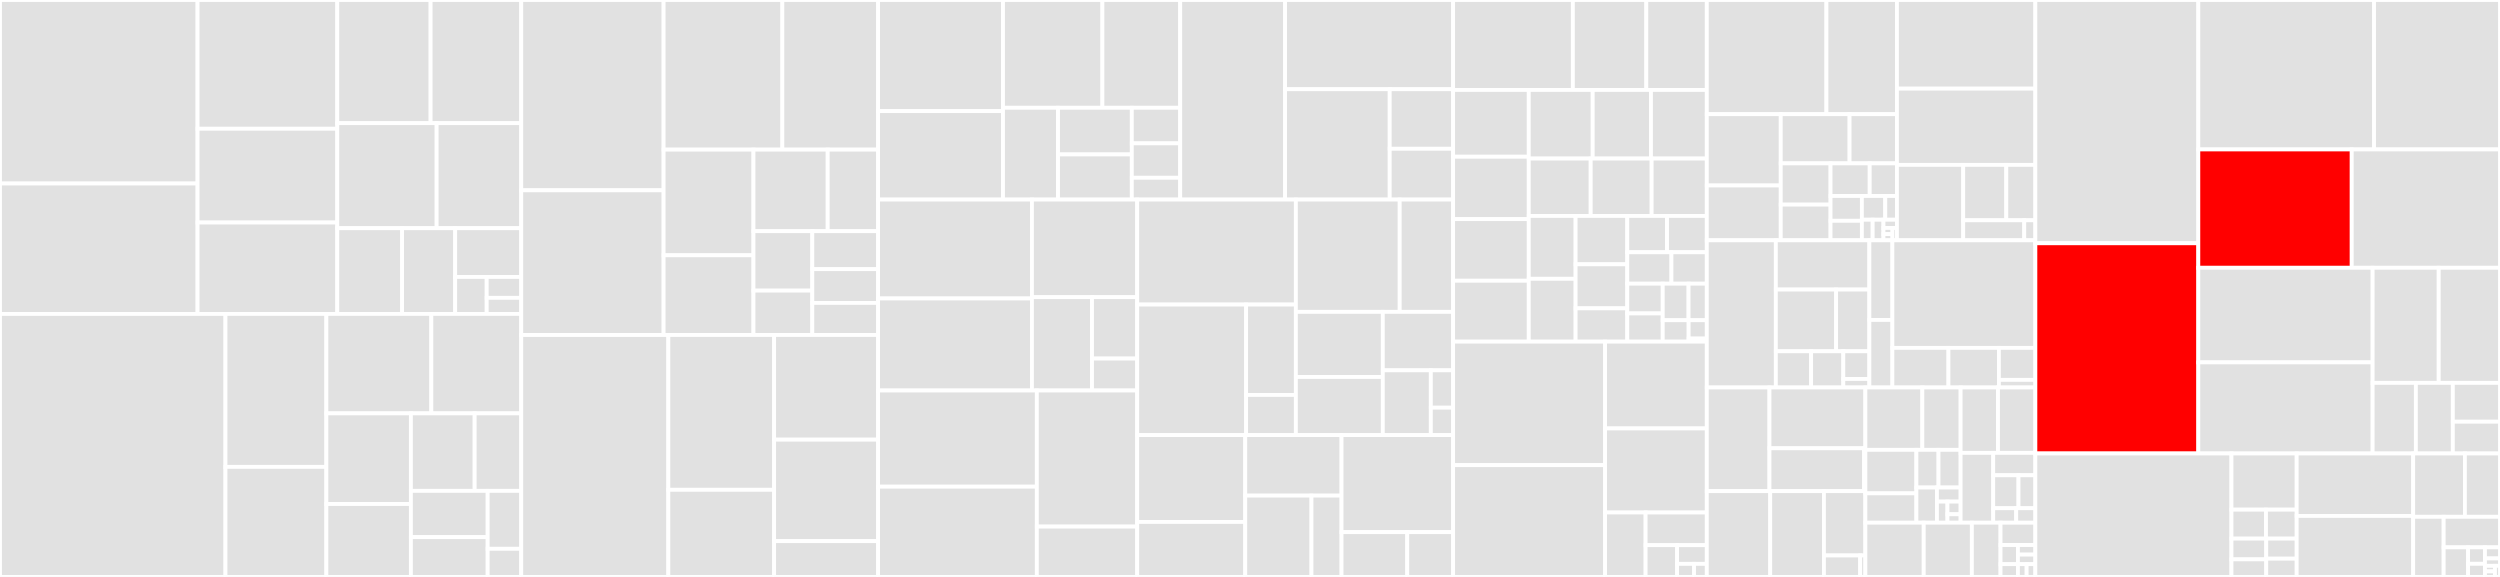 <svg baseProfile="full" width="650" height="150" viewBox="0 0 650 150" version="1.1"
xmlns="http://www.w3.org/2000/svg" xmlns:ev="http://www.w3.org/2001/xml-events"
xmlns:xlink="http://www.w3.org/1999/xlink">

<rect x="0" y="0" width="650" height="150" fill="#333333" stroke="none"/>

<style>rect.s{mask:url(#mask);}</style>
<defs>
  <pattern id="white" width="4" height="4" patternUnits="userSpaceOnUse" patternTransform="rotate(45)">
    <rect width="2" height="2" transform="translate(0,0)" fill="white"></rect>
  </pattern>
  <mask id="mask">
    <rect x="0" y="0" width="100%" height="100%" fill="url(#white)"></rect>
  </mask>
</defs>

<rect x="0" y="0" width="51.366" height="47.715" fill="#e1e1e1" stroke="white" stroke-width="1" class=" tooltipped" data-content="svf/lib/Graphs/VFG.cpp"><title>svf/lib/Graphs/VFG.cpp</title></rect>
<rect x="0" y="47.715" width="51.366" height="33.905" fill="#e1e1e1" stroke="white" stroke-width="1" class=" tooltipped" data-content="svf/lib/Graphs/SVFG.cpp"><title>svf/lib/Graphs/SVFG.cpp</title></rect>
<rect x="51.366" y="0" width="36.329" height="33.474" fill="#e1e1e1" stroke="white" stroke-width="1" class=" tooltipped" data-content="svf/lib/Graphs/ConsG.cpp"><title>svf/lib/Graphs/ConsG.cpp</title></rect>
<rect x="51.366" y="33.474" width="36.329" height="24.382" fill="#e1e1e1" stroke="white" stroke-width="1" class=" tooltipped" data-content="svf/lib/Graphs/ICFG.cpp"><title>svf/lib/Graphs/ICFG.cpp</title></rect>
<rect x="51.366" y="57.857" width="36.329" height="23.763" fill="#e1e1e1" stroke="white" stroke-width="1" class=" tooltipped" data-content="svf/lib/Graphs/SVFGStat.cpp"><title>svf/lib/Graphs/SVFGStat.cpp</title></rect>
<rect x="87.695" y="0" width="24.264" height="32.02" fill="#e1e1e1" stroke="white" stroke-width="1" class=" tooltipped" data-content="svf/lib/Graphs/SVFGReadWrite.cpp"><title>svf/lib/Graphs/SVFGReadWrite.cpp</title></rect>
<rect x="111.959" y="0" width="23.561" height="32.02" fill="#e1e1e1" stroke="white" stroke-width="1" class=" tooltipped" data-content="svf/lib/Graphs/IRGraph.cpp"><title>svf/lib/Graphs/IRGraph.cpp</title></rect>
<rect x="87.695" y="32.02" width="25.837" height="27.311" fill="#e1e1e1" stroke="white" stroke-width="1" class=" tooltipped" data-content="svf/lib/Graphs/SVFGOPT.cpp"><title>svf/lib/Graphs/SVFGOPT.cpp</title></rect>
<rect x="113.531" y="32.02" width="21.989" height="27.311" fill="#e1e1e1" stroke="white" stroke-width="1" class=" tooltipped" data-content="svf/lib/Graphs/CallGraph.cpp"><title>svf/lib/Graphs/CallGraph.cpp</title></rect>
<rect x="87.695" y="59.331" width="16.84" height="22.288" fill="#e1e1e1" stroke="white" stroke-width="1" class=" tooltipped" data-content="svf/lib/Graphs/CHG.cpp"><title>svf/lib/Graphs/CHG.cpp</title></rect>
<rect x="104.535" y="59.331" width="13.809" height="22.288" fill="#e1e1e1" stroke="white" stroke-width="1" class=" tooltipped" data-content="svf/lib/Graphs/ThreadCallGraph.cpp"><title>svf/lib/Graphs/ThreadCallGraph.cpp</title></rect>
<rect x="118.343" y="59.331" width="17.177" height="12.674" fill="#e1e1e1" stroke="white" stroke-width="1" class=" tooltipped" data-content="svf/lib/Graphs/CFLGraph.cpp"><title>svf/lib/Graphs/CFLGraph.cpp</title></rect>
<rect x="118.343" y="72.005" width="8.198" height="9.615" fill="#e1e1e1" stroke="white" stroke-width="1" class=" tooltipped" data-content="svf/lib/Graphs/GraphWriter.cpp"><title>svf/lib/Graphs/GraphWriter.cpp</title></rect>
<rect x="126.541" y="72.005" width="8.979" height="5.434" fill="#e1e1e1" stroke="white" stroke-width="1" class=" tooltipped" data-content="svf/lib/Graphs/BasicBlockG.cpp"><title>svf/lib/Graphs/BasicBlockG.cpp</title></rect>
<rect x="126.541" y="77.439" width="8.979" height="4.18" fill="#e1e1e1" stroke="white" stroke-width="1" class=" tooltipped" data-content="svf/lib/Graphs/CDG.cpp"><title>svf/lib/Graphs/CDG.cpp</title></rect>
<rect x="0" y="81.619" width="58.621" height="68.381" fill="#e1e1e1" stroke="white" stroke-width="1" class=" tooltipped" data-content="svf/lib/Util/cJSON.cpp"><title>svf/lib/Util/cJSON.cpp</title></rect>
<rect x="58.621" y="81.619" width="26.237" height="39.77" fill="#e1e1e1" stroke="white" stroke-width="1" class=" tooltipped" data-content="svf/lib/Util/NodeIDAllocator.cpp"><title>svf/lib/Util/NodeIDAllocator.cpp</title></rect>
<rect x="58.621" y="121.389" width="26.237" height="28.611" fill="#e1e1e1" stroke="white" stroke-width="1" class=" tooltipped" data-content="svf/lib/Util/SVFBugReport.cpp"><title>svf/lib/Util/SVFBugReport.cpp</title></rect>
<rect x="84.858" y="81.619" width="27.291" height="25.856" fill="#e1e1e1" stroke="white" stroke-width="1" class=" tooltipped" data-content="svf/lib/Util/CoreBitVector.cpp"><title>svf/lib/Util/CoreBitVector.cpp</title></rect>
<rect x="112.149" y="81.619" width="23.371" height="25.856" fill="#e1e1e1" stroke="white" stroke-width="1" class=" tooltipped" data-content="svf/lib/Util/SVFUtil.cpp"><title>svf/lib/Util/SVFUtil.cpp</title></rect>
<rect x="84.858" y="107.475" width="21.977" height="23.568" fill="#e1e1e1" stroke="white" stroke-width="1" class=" tooltipped" data-content="svf/lib/Util/ThreadAPI.cpp"><title>svf/lib/Util/ThreadAPI.cpp</title></rect>
<rect x="84.858" y="131.043" width="21.977" height="18.957" fill="#e1e1e1" stroke="white" stroke-width="1" class=" tooltipped" data-content="svf/lib/Util/SVFStat.cpp"><title>svf/lib/Util/SVFStat.cpp</title></rect>
<rect x="106.835" y="107.475" width="16.578" height="20.15" fill="#e1e1e1" stroke="white" stroke-width="1" class=" tooltipped" data-content="svf/lib/Util/ExtAPI.cpp"><title>svf/lib/Util/ExtAPI.cpp</title></rect>
<rect x="123.413" y="107.475" width="12.107" height="20.15" fill="#e1e1e1" stroke="white" stroke-width="1" class=" tooltipped" data-content="svf/lib/Util/CDGBuilder.cpp"><title>svf/lib/Util/CDGBuilder.cpp</title></rect>
<rect x="106.835" y="127.625" width="19.962" height="12.033" fill="#e1e1e1" stroke="white" stroke-width="1" class=" tooltipped" data-content="svf/lib/Util/PTAStat.cpp"><title>svf/lib/Util/PTAStat.cpp</title></rect>
<rect x="106.835" y="139.659" width="19.962" height="10.341" fill="#e1e1e1" stroke="white" stroke-width="1" class=" tooltipped" data-content="svf/lib/Util/Z3Expr.cpp"><title>svf/lib/Util/Z3Expr.cpp</title></rect>
<rect x="126.797" y="127.625" width="8.723" height="15.06" fill="#e1e1e1" stroke="white" stroke-width="1" class=" tooltipped" data-content="svf/lib/Util/CallGraphBuilder.cpp"><title>svf/lib/Util/CallGraphBuilder.cpp</title></rect>
<rect x="126.797" y="142.685" width="8.723" height="7.315" fill="#e1e1e1" stroke="white" stroke-width="1" class=" tooltipped" data-content="svf/lib/Util/BitVector.cpp"><title>svf/lib/Util/BitVector.cpp</title></rect>
<rect x="135.52" y="0" width="37.018" height="49.479" fill="#e1e1e1" stroke="white" stroke-width="1" class=" tooltipped" data-content="svf/lib/WPA/VersionedFlowSensitive.cpp"><title>svf/lib/WPA/VersionedFlowSensitive.cpp</title></rect>
<rect x="135.52" y="49.479" width="37.018" height="37.616" fill="#e1e1e1" stroke="white" stroke-width="1" class=" tooltipped" data-content="svf/lib/WPA/Andersen.cpp"><title>svf/lib/WPA/Andersen.cpp</title></rect>
<rect x="172.538" y="0" width="30.873" height="38.904" fill="#e1e1e1" stroke="white" stroke-width="1" class=" tooltipped" data-content="svf/lib/WPA/FlowSensitive.cpp"><title>svf/lib/WPA/FlowSensitive.cpp</title></rect>
<rect x="203.411" y="0" width="24.891" height="38.904" fill="#e1e1e1" stroke="white" stroke-width="1" class=" tooltipped" data-content="svf/lib/WPA/FlowSensitiveStat.cpp"><title>svf/lib/WPA/FlowSensitiveStat.cpp</title></rect>
<rect x="172.538" y="38.904" width="23.365" height="27.469" fill="#e1e1e1" stroke="white" stroke-width="1" class=" tooltipped" data-content="svf/lib/WPA/AndersenStat.cpp"><title>svf/lib/WPA/AndersenStat.cpp</title></rect>
<rect x="172.538" y="66.373" width="23.365" height="20.723" fill="#e1e1e1" stroke="white" stroke-width="1" class=" tooltipped" data-content="svf/lib/WPA/VersionedFlowSensitiveStat.cpp"><title>svf/lib/WPA/VersionedFlowSensitiveStat.cpp</title></rect>
<rect x="195.903" y="38.904" width="19.298" height="21.2" fill="#e1e1e1" stroke="white" stroke-width="1" class=" tooltipped" data-content="svf/lib/WPA/AndersenSCD.cpp"><title>svf/lib/WPA/AndersenSCD.cpp</title></rect>
<rect x="215.201" y="38.904" width="13.101" height="21.2" fill="#e1e1e1" stroke="white" stroke-width="1" class=" tooltipped" data-content="svf/lib/WPA/WPAPass.cpp"><title>svf/lib/WPA/WPAPass.cpp</title></rect>
<rect x="195.903" y="60.103" width="15.296" height="15.459" fill="#e1e1e1" stroke="white" stroke-width="1" class=" tooltipped" data-content="svf/lib/WPA/TypeAnalysis.cpp"><title>svf/lib/WPA/TypeAnalysis.cpp</title></rect>
<rect x="195.903" y="75.562" width="15.296" height="11.533" fill="#e1e1e1" stroke="white" stroke-width="1" class=" tooltipped" data-content="svf/lib/WPA/AndersenSFR.cpp"><title>svf/lib/WPA/AndersenSFR.cpp</title></rect>
<rect x="211.199" y="60.103" width="17.103" height="9.875" fill="#e1e1e1" stroke="white" stroke-width="1" class=" tooltipped" data-content="svf/lib/WPA/AndersenWaveDiff.cpp"><title>svf/lib/WPA/AndersenWaveDiff.cpp</title></rect>
<rect x="211.199" y="69.979" width="17.103" height="8.778" fill="#e1e1e1" stroke="white" stroke-width="1" class=" tooltipped" data-content="svf/lib/WPA/CSC.cpp"><title>svf/lib/WPA/CSC.cpp</title></rect>
<rect x="211.199" y="78.756" width="17.103" height="8.339" fill="#e1e1e1" stroke="white" stroke-width="1" class=" tooltipped" data-content="svf/lib/WPA/Steensgaard.cpp"><title>svf/lib/WPA/Steensgaard.cpp</title></rect>
<rect x="135.52" y="87.095" width="38.247" height="62.905" fill="#e1e1e1" stroke="white" stroke-width="1" class=" tooltipped" data-content="svf/lib/AE/Svfexe/AbstractInterpretation.cpp"><title>svf/lib/AE/Svfexe/AbstractInterpretation.cpp</title></rect>
<rect x="173.766" y="87.095" width="27.506" height="40.253" fill="#e1e1e1" stroke="white" stroke-width="1" class=" tooltipped" data-content="svf/lib/AE/Svfexe/AbsExtAPI.cpp"><title>svf/lib/AE/Svfexe/AbsExtAPI.cpp</title></rect>
<rect x="173.766" y="127.349" width="27.506" height="22.651" fill="#e1e1e1" stroke="white" stroke-width="1" class=" tooltipped" data-content="svf/lib/AE/Svfexe/AEDetector.cpp"><title>svf/lib/AE/Svfexe/AEDetector.cpp</title></rect>
<rect x="201.273" y="87.095" width="27.029" height="27.217" fill="#e1e1e1" stroke="white" stroke-width="1" class=" tooltipped" data-content="svf/lib/AE/Core/RelationSolver.cpp"><title>svf/lib/AE/Core/RelationSolver.cpp</title></rect>
<rect x="201.273" y="114.312" width="27.029" height="26.384" fill="#e1e1e1" stroke="white" stroke-width="1" class=" tooltipped" data-content="svf/lib/AE/Core/AbstractState.cpp"><title>svf/lib/AE/Core/AbstractState.cpp</title></rect>
<rect x="201.273" y="140.696" width="27.029" height="9.304" fill="#e1e1e1" stroke="white" stroke-width="1" class=" tooltipped" data-content="svf/lib/AE/Core/RelExeState.cpp"><title>svf/lib/AE/Core/RelExeState.cpp</title></rect>
<rect x="228.302" y="0" width="32.476" height="28.893" fill="#e1e1e1" stroke="white" stroke-width="1" class=" tooltipped" data-content="svf/lib/CFL/CFLGraphBuilder.cpp"><title>svf/lib/CFL/CFLGraphBuilder.cpp</title></rect>
<rect x="228.302" y="28.893" width="32.476" height="22.999" fill="#e1e1e1" stroke="white" stroke-width="1" class=" tooltipped" data-content="svf/lib/CFL/CFGNormalizer.cpp"><title>svf/lib/CFL/CFGNormalizer.cpp</title></rect>
<rect x="260.778" y="0" width="25.85" height="28.023" fill="#e1e1e1" stroke="white" stroke-width="1" class=" tooltipped" data-content="svf/lib/CFL/CFGrammar.cpp"><title>svf/lib/CFL/CFGrammar.cpp</title></rect>
<rect x="286.628" y="0" width="20.225" height="28.023" fill="#e1e1e1" stroke="white" stroke-width="1" class=" tooltipped" data-content="svf/lib/CFL/CFLSolver.cpp"><title>svf/lib/CFL/CFLSolver.cpp</title></rect>
<rect x="260.778" y="28.023" width="14.31" height="23.868" fill="#e1e1e1" stroke="white" stroke-width="1" class=" tooltipped" data-content="svf/lib/CFL/CFLAlias.cpp"><title>svf/lib/CFL/CFLAlias.cpp</title></rect>
<rect x="275.088" y="28.023" width="19.185" height="12.13" fill="#e1e1e1" stroke="white" stroke-width="1" class=" tooltipped" data-content="svf/lib/CFL/GrammarBuilder.cpp"><title>svf/lib/CFL/GrammarBuilder.cpp</title></rect>
<rect x="275.088" y="40.153" width="19.185" height="11.739" fill="#e1e1e1" stroke="white" stroke-width="1" class=" tooltipped" data-content="svf/lib/CFL/CFLBase.cpp"><title>svf/lib/CFL/CFLBase.cpp</title></rect>
<rect x="294.273" y="28.023" width="12.58" height="9.249" fill="#e1e1e1" stroke="white" stroke-width="1" class=" tooltipped" data-content="svf/lib/CFL/CFLVF.cpp"><title>svf/lib/CFL/CFLVF.cpp</title></rect>
<rect x="294.273" y="37.272" width="12.58" height="8.951" fill="#e1e1e1" stroke="white" stroke-width="1" class=" tooltipped" data-content="svf/lib/CFL/CFLStat.cpp"><title>svf/lib/CFL/CFLStat.cpp</title></rect>
<rect x="294.273" y="46.222" width="12.58" height="5.669" fill="#e1e1e1" stroke="white" stroke-width="1" class=" tooltipped" data-content="svf/lib/CFL/CFLSVFGBuilder.cpp"><title>svf/lib/CFL/CFLSVFGBuilder.cpp</title></rect>
<rect x="306.853" y="0" width="27.269" height="51.891" fill="#e1e1e1" stroke="white" stroke-width="1" class=" tooltipped" data-content="svf/lib/MTA/MHP.cpp"><title>svf/lib/MTA/MHP.cpp</title></rect>
<rect x="334.122" y="0" width="43.688" height="23.196" fill="#e1e1e1" stroke="white" stroke-width="1" class=" tooltipped" data-content="svf/lib/MTA/LockAnalysis.cpp"><title>svf/lib/MTA/LockAnalysis.cpp</title></rect>
<rect x="334.122" y="23.196" width="27.207" height="28.695" fill="#e1e1e1" stroke="white" stroke-width="1" class=" tooltipped" data-content="svf/lib/MTA/TCT.cpp"><title>svf/lib/MTA/TCT.cpp</title></rect>
<rect x="361.328" y="23.196" width="16.481" height="15.486" fill="#e1e1e1" stroke="white" stroke-width="1" class=" tooltipped" data-content="svf/lib/MTA/MTAStat.cpp"><title>svf/lib/MTA/MTAStat.cpp</title></rect>
<rect x="361.328" y="38.682" width="16.481" height="13.209" fill="#e1e1e1" stroke="white" stroke-width="1" class=" tooltipped" data-content="svf/lib/MTA/MTA.cpp"><title>svf/lib/MTA/MTA.cpp</title></rect>
<rect x="228.302" y="51.891" width="39.999" height="25.711" fill="#e1e1e1" stroke="white" stroke-width="1" class=" tooltipped" data-content="svf/lib/SVFIR/SVFIR.cpp"><title>svf/lib/SVFIR/SVFIR.cpp</title></rect>
<rect x="228.302" y="77.602" width="39.999" height="23.928" fill="#e1e1e1" stroke="white" stroke-width="1" class=" tooltipped" data-content="svf/lib/SVFIR/SVFVariables.cpp"><title>svf/lib/SVFIR/SVFVariables.cpp</title></rect>
<rect x="268.301" y="51.891" width="27.371" height="25.368" fill="#e1e1e1" stroke="white" stroke-width="1" class=" tooltipped" data-content="svf/lib/SVFIR/SVFStatements.cpp"><title>svf/lib/SVFIR/SVFStatements.cpp</title></rect>
<rect x="268.301" y="77.259" width="15.619" height="24.271" fill="#e1e1e1" stroke="white" stroke-width="1" class=" tooltipped" data-content="svf/lib/SVFIR/PAGBuilderFromFile.cpp"><title>svf/lib/SVFIR/PAGBuilderFromFile.cpp</title></rect>
<rect x="283.919" y="77.259" width="11.753" height="15.968" fill="#e1e1e1" stroke="white" stroke-width="1" class=" tooltipped" data-content="svf/lib/SVFIR/SVFValue.cpp"><title>svf/lib/SVFIR/SVFValue.cpp</title></rect>
<rect x="283.919" y="93.227" width="11.753" height="8.303" fill="#e1e1e1" stroke="white" stroke-width="1" class=" tooltipped" data-content="svf/lib/SVFIR/SVFType.cpp"><title>svf/lib/SVFIR/SVFType.cpp</title></rect>
<rect x="228.302" y="101.531" width="41.274" height="25.008" fill="#e1e1e1" stroke="white" stroke-width="1" class=" tooltipped" data-content="svf/lib/MemoryModel/PointsTo.cpp"><title>svf/lib/MemoryModel/PointsTo.cpp</title></rect>
<rect x="228.302" y="126.538" width="41.274" height="23.462" fill="#e1e1e1" stroke="white" stroke-width="1" class=" tooltipped" data-content="svf/lib/MemoryModel/PointerAnalysisImpl.cpp"><title>svf/lib/MemoryModel/PointerAnalysisImpl.cpp</title></rect>
<rect x="269.576" y="101.531" width="26.096" height="35.381" fill="#e1e1e1" stroke="white" stroke-width="1" class=" tooltipped" data-content="svf/lib/MemoryModel/PointerAnalysis.cpp"><title>svf/lib/MemoryModel/PointerAnalysis.cpp</title></rect>
<rect x="269.576" y="136.912" width="26.096" height="13.088" fill="#e1e1e1" stroke="white" stroke-width="1" class=" tooltipped" data-content="svf/lib/MemoryModel/AccessPath.cpp"><title>svf/lib/MemoryModel/AccessPath.cpp</title></rect>
<rect x="295.672" y="51.891" width="41.252" height="27.295" fill="#e1e1e1" stroke="white" stroke-width="1" class=" tooltipped" data-content="svf/lib/MSSA/MemRegion.cpp"><title>svf/lib/MSSA/MemRegion.cpp</title></rect>
<rect x="295.672" y="79.186" width="28.313" height="33.937" fill="#e1e1e1" stroke="white" stroke-width="1" class=" tooltipped" data-content="svf/lib/MSSA/MemSSA.cpp"><title>svf/lib/MSSA/MemSSA.cpp</title></rect>
<rect x="323.985" y="79.186" width="12.94" height="23.495" fill="#e1e1e1" stroke="white" stroke-width="1" class=" tooltipped" data-content="svf/lib/MSSA/MemPartition.cpp"><title>svf/lib/MSSA/MemPartition.cpp</title></rect>
<rect x="323.985" y="102.681" width="12.94" height="10.442" fill="#e1e1e1" stroke="white" stroke-width="1" class=" tooltipped" data-content="svf/lib/MSSA/SVFGBuilder.cpp"><title>svf/lib/MSSA/SVFGBuilder.cpp</title></rect>
<rect x="336.925" y="51.891" width="26.999" height="29.193" fill="#e1e1e1" stroke="white" stroke-width="1" class=" tooltipped" data-content="svf/lib/SABER/SaberCondAllocator.cpp"><title>svf/lib/SABER/SaberCondAllocator.cpp</title></rect>
<rect x="363.924" y="51.891" width="13.885" height="29.193" fill="#e1e1e1" stroke="white" stroke-width="1" class=" tooltipped" data-content="svf/lib/SABER/LeakChecker.cpp"><title>svf/lib/SABER/LeakChecker.cpp</title></rect>
<rect x="336.925" y="81.084" width="22.61" height="16.933" fill="#e1e1e1" stroke="white" stroke-width="1" class=" tooltipped" data-content="svf/lib/SABER/SaberSVFGBuilder.cpp"><title>svf/lib/SABER/SaberSVFGBuilder.cpp</title></rect>
<rect x="336.925" y="98.017" width="22.61" height="15.107" fill="#e1e1e1" stroke="white" stroke-width="1" class=" tooltipped" data-content="svf/lib/SABER/SrcSnkDDA.cpp"><title>svf/lib/SABER/SrcSnkDDA.cpp</title></rect>
<rect x="359.534" y="81.084" width="18.275" height="15.198" fill="#e1e1e1" stroke="white" stroke-width="1" class=" tooltipped" data-content="svf/lib/SABER/ProgSlice.cpp"><title>svf/lib/SABER/ProgSlice.cpp</title></rect>
<rect x="359.534" y="96.282" width="12.481" height="16.841" fill="#e1e1e1" stroke="white" stroke-width="1" class=" tooltipped" data-content="svf/lib/SABER/DoubleFreeChecker.cpp"><title>svf/lib/SABER/DoubleFreeChecker.cpp</title></rect>
<rect x="372.015" y="96.282" width="5.795" height="9.716" fill="#e1e1e1" stroke="white" stroke-width="1" class=" tooltipped" data-content="svf/lib/SABER/SaberCheckerAPI.cpp"><title>svf/lib/SABER/SaberCheckerAPI.cpp</title></rect>
<rect x="372.015" y="105.998" width="5.795" height="7.125" fill="#e1e1e1" stroke="white" stroke-width="1" class=" tooltipped" data-content="svf/lib/SABER/FileChecker.cpp"><title>svf/lib/SABER/FileChecker.cpp</title></rect>
<rect x="295.672" y="113.124" width="28.092" height="22.58" fill="#e1e1e1" stroke="white" stroke-width="1" class=" tooltipped" data-content="svf/lib/DDA/DDAStat.cpp"><title>svf/lib/DDA/DDAStat.cpp</title></rect>
<rect x="295.672" y="135.704" width="28.092" height="14.296" fill="#e1e1e1" stroke="white" stroke-width="1" class=" tooltipped" data-content="svf/lib/DDA/DDAPass.cpp"><title>svf/lib/DDA/DDAPass.cpp</title></rect>
<rect x="323.764" y="113.124" width="25.038" height="15.74" fill="#e1e1e1" stroke="white" stroke-width="1" class=" tooltipped" data-content="svf/lib/DDA/ContextDDA.cpp"><title>svf/lib/DDA/ContextDDA.cpp</title></rect>
<rect x="323.764" y="128.863" width="17.225" height="21.137" fill="#e1e1e1" stroke="white" stroke-width="1" class=" tooltipped" data-content="svf/lib/DDA/DDAClient.cpp"><title>svf/lib/DDA/DDAClient.cpp</title></rect>
<rect x="340.988" y="128.863" width="7.813" height="21.137" fill="#e1e1e1" stroke="white" stroke-width="1" class=" tooltipped" data-content="svf/lib/DDA/FlowDDA.cpp"><title>svf/lib/DDA/FlowDDA.cpp</title></rect>
<rect x="348.802" y="113.124" width="29.008" height="25.231" fill="#e1e1e1" stroke="white" stroke-width="1" class=" tooltipped" data-content="svf/lib/FastCluster/fastcluster_dm.cpp.inc"><title>svf/lib/FastCluster/fastcluster_dm.cpp.inc</title></rect>
<rect x="348.802" y="138.355" width="17.082" height="11.645" fill="#e1e1e1" stroke="white" stroke-width="1" class=" tooltipped" data-content="svf/lib/FastCluster/fastcluster.cpp"><title>svf/lib/FastCluster/fastcluster.cpp</title></rect>
<rect x="365.884" y="138.355" width="11.925" height="11.645" fill="#e1e1e1" stroke="white" stroke-width="1" class=" tooltipped" data-content="svf/lib/FastCluster/fastcluster_R_dm.cpp.inc"><title>svf/lib/FastCluster/fastcluster_R_dm.cpp.inc</title></rect>
<rect x="377.809" y="0" width="31.134" height="23.388" fill="#e1e1e1" stroke="white" stroke-width="1" class=" tooltipped" data-content="svf/include/Graphs/VFG.h"><title>svf/include/Graphs/VFG.h</title></rect>
<rect x="408.943" y="0" width="19.097" height="23.388" fill="#e1e1e1" stroke="white" stroke-width="1" class=" tooltipped" data-content="svf/include/Graphs/WTO.h"><title>svf/include/Graphs/WTO.h</title></rect>
<rect x="428.04" y="0" width="15.727" height="23.388" fill="#e1e1e1" stroke="white" stroke-width="1" class=" tooltipped" data-content="svf/include/Graphs/ConsGNode.h"><title>svf/include/Graphs/ConsGNode.h</title></rect>
<rect x="377.809" y="23.388" width="19.673" height="17.362" fill="#e1e1e1" stroke="white" stroke-width="1" class=" tooltipped" data-content="svf/include/Graphs/GraphWriter.h"><title>svf/include/Graphs/GraphWriter.h</title></rect>
<rect x="377.809" y="40.749" width="19.673" height="16.217" fill="#e1e1e1" stroke="white" stroke-width="1" class=" tooltipped" data-content="svf/include/Graphs/SVFGOPT.h"><title>svf/include/Graphs/SVFGOPT.h</title></rect>
<rect x="377.809" y="56.966" width="19.673" height="16.026" fill="#e1e1e1" stroke="white" stroke-width="1" class=" tooltipped" data-content="svf/include/Graphs/SVFG.h"><title>svf/include/Graphs/SVFG.h</title></rect>
<rect x="377.809" y="72.992" width="19.673" height="15.835" fill="#e1e1e1" stroke="white" stroke-width="1" class=" tooltipped" data-content="svf/include/Graphs/SCC.h"><title>svf/include/Graphs/SCC.h</title></rect>
<rect x="397.482" y="23.388" width="16.621" height="17.84" fill="#e1e1e1" stroke="white" stroke-width="1" class=" tooltipped" data-content="svf/include/Graphs/GenericGraph.h"><title>svf/include/Graphs/GenericGraph.h</title></rect>
<rect x="414.103" y="23.388" width="15.148" height="17.84" fill="#e1e1e1" stroke="white" stroke-width="1" class=" tooltipped" data-content="svf/include/Graphs/ConsG.h"><title>svf/include/Graphs/ConsG.h</title></rect>
<rect x="429.251" y="23.388" width="14.517" height="17.84" fill="#e1e1e1" stroke="white" stroke-width="1" class=" tooltipped" data-content="svf/include/Graphs/VFGNode.h"><title>svf/include/Graphs/VFGNode.h</title></rect>
<rect x="397.482" y="41.228" width="16.099" height="14.921" fill="#e1e1e1" stroke="white" stroke-width="1" class=" tooltipped" data-content="svf/include/Graphs/BasicBlockG.h"><title>svf/include/Graphs/BasicBlockG.h</title></rect>
<rect x="413.581" y="41.228" width="15.848" height="14.921" fill="#e1e1e1" stroke="white" stroke-width="1" class=" tooltipped" data-content="svf/include/Graphs/ICFGNode.h"><title>svf/include/Graphs/ICFGNode.h</title></rect>
<rect x="429.429" y="41.228" width="14.338" height="14.921" fill="#e1e1e1" stroke="white" stroke-width="1" class=" tooltipped" data-content="svf/include/Graphs/CallGraph.h"><title>svf/include/Graphs/CallGraph.h</title></rect>
<rect x="397.482" y="56.148" width="12.174" height="16.34" fill="#e1e1e1" stroke="white" stroke-width="1" class=" tooltipped" data-content="svf/include/Graphs/ICFG.h"><title>svf/include/Graphs/ICFG.h</title></rect>
<rect x="397.482" y="72.488" width="12.174" height="16.34" fill="#e1e1e1" stroke="white" stroke-width="1" class=" tooltipped" data-content="svf/include/Graphs/ICFGStat.h"><title>svf/include/Graphs/ICFGStat.h</title></rect>
<rect x="409.656" y="56.148" width="13.438" height="12.569" fill="#e1e1e1" stroke="white" stroke-width="1" class=" tooltipped" data-content="svf/include/Graphs/ThreadCallGraph.h"><title>svf/include/Graphs/ThreadCallGraph.h</title></rect>
<rect x="409.656" y="68.717" width="13.438" height="11.452" fill="#e1e1e1" stroke="white" stroke-width="1" class=" tooltipped" data-content="svf/include/Graphs/SVFGNode.h"><title>svf/include/Graphs/SVFGNode.h</title></rect>
<rect x="409.656" y="80.169" width="13.438" height="8.659" fill="#e1e1e1" stroke="white" stroke-width="1" class=" tooltipped" data-content="svf/include/Graphs/CDG.h"><title>svf/include/Graphs/CDG.h</title></rect>
<rect x="423.094" y="56.148" width="10.337" height="9.441" fill="#e1e1e1" stroke="white" stroke-width="1" class=" tooltipped" data-content="svf/include/Graphs/CHG.h"><title>svf/include/Graphs/CHG.h</title></rect>
<rect x="433.431" y="56.148" width="10.337" height="9.441" fill="#e1e1e1" stroke="white" stroke-width="1" class=" tooltipped" data-content="svf/include/Graphs/IRGraph.h"><title>svf/include/Graphs/IRGraph.h</title></rect>
<rect x="423.094" y="65.589" width="11.485" height="8.17" fill="#e1e1e1" stroke="white" stroke-width="1" class=" tooltipped" data-content="svf/include/Graphs/CFLGraph.h"><title>svf/include/Graphs/CFLGraph.h</title></rect>
<rect x="434.579" y="65.589" width="9.188" height="8.17" fill="#e1e1e1" stroke="white" stroke-width="1" class=" tooltipped" data-content="svf/include/Graphs/VFGEdge.h"><title>svf/include/Graphs/VFGEdge.h</title></rect>
<rect x="423.094" y="73.759" width="9.216" height="7.738" fill="#e1e1e1" stroke="white" stroke-width="1" class=" tooltipped" data-content="svf/include/Graphs/SVFGEdge.h"><title>svf/include/Graphs/SVFGEdge.h</title></rect>
<rect x="423.094" y="81.497" width="9.216" height="7.331" fill="#e1e1e1" stroke="white" stroke-width="1" class=" tooltipped" data-content="svf/include/Graphs/ICFGEdge.h"><title>svf/include/Graphs/ICFGEdge.h</title></rect>
<rect x="432.31" y="73.759" width="6.717" height="9.5" fill="#e1e1e1" stroke="white" stroke-width="1" class=" tooltipped" data-content="svf/include/Graphs/ConsGEdge.h"><title>svf/include/Graphs/ConsGEdge.h</title></rect>
<rect x="439.026" y="73.759" width="4.741" height="9.5" fill="#e1e1e1" stroke="white" stroke-width="1" class=" tooltipped" data-content="svf/include/Graphs/SVFGStat.h"><title>svf/include/Graphs/SVFGStat.h</title></rect>
<rect x="432.31" y="83.259" width="6.74" height="5.569" fill="#e1e1e1" stroke="white" stroke-width="1" class=" tooltipped" data-content="svf/include/Graphs/GraphPrinter.h"><title>svf/include/Graphs/GraphPrinter.h</title></rect>
<rect x="439.05" y="83.259" width="4.718" height="4.773" fill="#e1e1e1" stroke="white" stroke-width="1" class=" tooltipped" data-content="svf/include/Graphs/DOTGraphTraits.h"><title>svf/include/Graphs/DOTGraphTraits.h</title></rect>
<rect x="439.05" y="88.032" width="4.718" height="0.796" fill="#e1e1e1" stroke="white" stroke-width="1" class=" tooltipped" data-content="svf/include/Graphs/GraphTraits.h"><title>svf/include/Graphs/GraphTraits.h</title></rect>
<rect x="377.809" y="88.828" width="39.514" height="32.106" fill="#e1e1e1" stroke="white" stroke-width="1" class=" tooltipped" data-content="svf/include/MemoryModel/MutablePointsToDS.h"><title>svf/include/MemoryModel/MutablePointsToDS.h</title></rect>
<rect x="377.809" y="120.934" width="39.514" height="29.066" fill="#e1e1e1" stroke="white" stroke-width="1" class=" tooltipped" data-content="svf/include/MemoryModel/PersistentPointsToDS.h"><title>svf/include/MemoryModel/PersistentPointsToDS.h</title></rect>
<rect x="417.323" y="88.828" width="26.445" height="22.567" fill="#e1e1e1" stroke="white" stroke-width="1" class=" tooltipped" data-content="svf/include/MemoryModel/PersistentPointsToCache.h"><title>svf/include/MemoryModel/PersistentPointsToCache.h</title></rect>
<rect x="417.323" y="111.395" width="26.445" height="21.857" fill="#e1e1e1" stroke="white" stroke-width="1" class=" tooltipped" data-content="svf/include/MemoryModel/PointerAnalysisImpl.h"><title>svf/include/MemoryModel/PointerAnalysisImpl.h</title></rect>
<rect x="417.323" y="133.252" width="10.533" height="16.748" fill="#e1e1e1" stroke="white" stroke-width="1" class=" tooltipped" data-content="svf/include/MemoryModel/PointerAnalysis.h"><title>svf/include/MemoryModel/PointerAnalysis.h</title></rect>
<rect x="427.856" y="133.252" width="15.912" height="8.492" fill="#e1e1e1" stroke="white" stroke-width="1" class=" tooltipped" data-content="svf/include/MemoryModel/ConditionalPT.h"><title>svf/include/MemoryModel/ConditionalPT.h</title></rect>
<rect x="427.856" y="141.744" width="8.183" height="8.256" fill="#e1e1e1" stroke="white" stroke-width="1" class=" tooltipped" data-content="svf/include/MemoryModel/AccessPath.h"><title>svf/include/MemoryModel/AccessPath.h</title></rect>
<rect x="436.039" y="141.744" width="7.729" height="4.856" fill="#e1e1e1" stroke="white" stroke-width="1" class=" tooltipped" data-content="svf/include/MemoryModel/AbstractPointsToDS.h"><title>svf/include/MemoryModel/AbstractPointsToDS.h</title></rect>
<rect x="436.039" y="146.6" width="4.416" height="3.4" fill="#e1e1e1" stroke="white" stroke-width="1" class=" tooltipped" data-content="svf/include/MemoryModel/SVFLoop.h"><title>svf/include/MemoryModel/SVFLoop.h</title></rect>
<rect x="440.455" y="146.6" width="3.312" height="3.4" fill="#e1e1e1" stroke="white" stroke-width="1" class=" tooltipped" data-content="svf/include/MemoryModel/PointsTo.h"><title>svf/include/MemoryModel/PointsTo.h</title></rect>
<rect x="443.768" y="0" width="31.106" height="29.683" fill="#e1e1e1" stroke="white" stroke-width="1" class=" tooltipped" data-content="svf/include/Util/SparseBitVector.h"><title>svf/include/Util/SparseBitVector.h</title></rect>
<rect x="474.874" y="0" width="18.335" height="29.683" fill="#e1e1e1" stroke="white" stroke-width="1" class=" tooltipped" data-content="svf/include/Util/CommandLine.h"><title>svf/include/Util/CommandLine.h</title></rect>
<rect x="443.768" y="29.683" width="19.227" height="18.545" fill="#e1e1e1" stroke="white" stroke-width="1" class=" tooltipped" data-content="svf/include/Util/DPItem.h"><title>svf/include/Util/DPItem.h</title></rect>
<rect x="443.768" y="48.228" width="19.227" height="14.25" fill="#e1e1e1" stroke="white" stroke-width="1" class=" tooltipped" data-content="svf/include/Util/CxtStmt.h"><title>svf/include/Util/CxtStmt.h</title></rect>
<rect x="462.995" y="29.683" width="17.894" height="12.795" fill="#e1e1e1" stroke="white" stroke-width="1" class=" tooltipped" data-content="svf/include/Util/SVFBugReport.h"><title>svf/include/Util/SVFBugReport.h</title></rect>
<rect x="480.888" y="29.683" width="12.32" height="12.795" fill="#e1e1e1" stroke="white" stroke-width="1" class=" tooltipped" data-content="svf/include/Util/Z3Expr.h"><title>svf/include/Util/Z3Expr.h</title></rect>
<rect x="462.995" y="42.478" width="12.949" height="10.725" fill="#e1e1e1" stroke="white" stroke-width="1" class=" tooltipped" data-content="svf/include/Util/SVFUtil.h"><title>svf/include/Util/SVFUtil.h</title></rect>
<rect x="462.995" y="53.203" width="12.949" height="9.275" fill="#e1e1e1" stroke="white" stroke-width="1" class=" tooltipped" data-content="svf/include/Util/GraphReachSolver.h"><title>svf/include/Util/GraphReachSolver.h</title></rect>
<rect x="475.944" y="42.478" width="10.182" height="8.478" fill="#e1e1e1" stroke="white" stroke-width="1" class=" tooltipped" data-content="svf/include/Util/WorkList.h"><title>svf/include/Util/WorkList.h</title></rect>
<rect x="486.126" y="42.478" width="7.083" height="8.478" fill="#e1e1e1" stroke="white" stroke-width="1" class=" tooltipped" data-content="svf/include/Util/Casting.h"><title>svf/include/Util/Casting.h</title></rect>
<rect x="475.944" y="50.956" width="8.144" height="6.452" fill="#e1e1e1" stroke="white" stroke-width="1" class=" tooltipped" data-content="svf/include/Util/ThreadAPI.h"><title>svf/include/Util/ThreadAPI.h</title></rect>
<rect x="475.944" y="57.408" width="8.144" height="5.07" fill="#e1e1e1" stroke="white" stroke-width="1" class=" tooltipped" data-content="svf/include/Util/SVFLoopAndDomInfo.h"><title>svf/include/Util/SVFLoopAndDomInfo.h</title></rect>
<rect x="484.087" y="50.956" width="6.081" height="6.172" fill="#e1e1e1" stroke="white" stroke-width="1" class=" tooltipped" data-content="svf/include/Util/SVFStat.h"><title>svf/include/Util/SVFStat.h</title></rect>
<rect x="490.168" y="50.956" width="3.04" height="6.172" fill="#e1e1e1" stroke="white" stroke-width="1" class=" tooltipped" data-content="svf/include/Util/PTAStat.h"><title>svf/include/Util/PTAStat.h</title></rect>
<rect x="484.087" y="57.129" width="2.807" height="5.349" fill="#e1e1e1" stroke="white" stroke-width="1" class=" tooltipped" data-content="svf/include/Util/GeneralType.h"><title>svf/include/Util/GeneralType.h</title></rect>
<rect x="486.894" y="57.129" width="2.807" height="5.349" fill="#e1e1e1" stroke="white" stroke-width="1" class=" tooltipped" data-content="svf/include/Util/NodeIDAllocator.h"><title>svf/include/Util/NodeIDAllocator.h</title></rect>
<rect x="489.701" y="57.129" width="3.508" height="2.14" fill="#e1e1e1" stroke="white" stroke-width="1" class=" tooltipped" data-content="svf/include/Util/CoreBitVector.h"><title>svf/include/Util/CoreBitVector.h</title></rect>
<rect x="489.701" y="59.268" width="2.339" height="1.605" fill="#e1e1e1" stroke="white" stroke-width="1" class=" tooltipped" data-content="svf/include/Util/BitVector.h"><title>svf/include/Util/BitVector.h</title></rect>
<rect x="489.701" y="60.873" width="2.339" height="1.605" fill="#e1e1e1" stroke="white" stroke-width="1" class=" tooltipped" data-content="svf/include/Util/ExtAPI.h"><title>svf/include/Util/ExtAPI.h</title></rect>
<rect x="492.039" y="59.268" width="1.169" height="3.21" fill="#e1e1e1" stroke="white" stroke-width="1" class=" tooltipped" data-content="svf/include/Util/iterator.h"><title>svf/include/Util/iterator.h</title></rect>
<rect x="493.209" y="0" width="35.984" height="23.051" fill="#e1e1e1" stroke="white" stroke-width="1" class=" tooltipped" data-content="svf/include/SVFIR/SVFVariables.h"><title>svf/include/SVFIR/SVFVariables.h</title></rect>
<rect x="493.209" y="23.051" width="35.984" height="19.818" fill="#e1e1e1" stroke="white" stroke-width="1" class=" tooltipped" data-content="svf/include/SVFIR/SVFIR.h"><title>svf/include/SVFIR/SVFIR.h</title></rect>
<rect x="493.209" y="42.869" width="17.227" height="19.609" fill="#e1e1e1" stroke="white" stroke-width="1" class=" tooltipped" data-content="svf/include/SVFIR/SVFStatements.h"><title>svf/include/SVFIR/SVFStatements.h</title></rect>
<rect x="510.435" y="42.869" width="11.203" height="14.407" fill="#e1e1e1" stroke="white" stroke-width="1" class=" tooltipped" data-content="svf/include/SVFIR/SVFType.h"><title>svf/include/SVFIR/SVFType.h</title></rect>
<rect x="521.638" y="42.869" width="7.555" height="14.407" fill="#e1e1e1" stroke="white" stroke-width="1" class=" tooltipped" data-content="svf/include/SVFIR/SVFValue.h"><title>svf/include/SVFIR/SVFValue.h</title></rect>
<rect x="510.435" y="57.276" width="15.872" height="5.202" fill="#e1e1e1" stroke="white" stroke-width="1" class=" tooltipped" data-content="svf/include/SVFIR/ObjTypeInfo.h"><title>svf/include/SVFIR/ObjTypeInfo.h</title></rect>
<rect x="526.307" y="57.276" width="2.886" height="5.202" fill="#e1e1e1" stroke="white" stroke-width="1" class=" tooltipped" data-content="svf/include/SVFIR/PAGBuilderFromFile.h"><title>svf/include/SVFIR/PAGBuilderFromFile.h</title></rect>
<rect x="443.768" y="62.478" width="17.948" height="38.269" fill="#e1e1e1" stroke="white" stroke-width="1" class=" tooltipped" data-content="svf/include/AE/Core/IntervalValue.h"><title>svf/include/AE/Core/IntervalValue.h</title></rect>
<rect x="461.716" y="62.478" width="24.323" height="12.808" fill="#e1e1e1" stroke="white" stroke-width="1" class=" tooltipped" data-content="svf/include/AE/Core/NumericValue.h"><title>svf/include/AE/Core/NumericValue.h</title></rect>
<rect x="461.716" y="75.286" width="15.67" height="16.048" fill="#e1e1e1" stroke="white" stroke-width="1" class=" tooltipped" data-content="svf/include/AE/Core/AbstractState.h"><title>svf/include/AE/Core/AbstractState.h</title></rect>
<rect x="477.386" y="75.286" width="8.653" height="16.048" fill="#e1e1e1" stroke="white" stroke-width="1" class=" tooltipped" data-content="svf/include/AE/Core/AbstractValue.h"><title>svf/include/AE/Core/AbstractValue.h</title></rect>
<rect x="461.716" y="91.334" width="9.171" height="9.413" fill="#e1e1e1" stroke="white" stroke-width="1" class=" tooltipped" data-content="svf/include/AE/Core/AddressValue.h"><title>svf/include/AE/Core/AddressValue.h</title></rect>
<rect x="470.887" y="91.334" width="8.374" height="9.413" fill="#e1e1e1" stroke="white" stroke-width="1" class=" tooltipped" data-content="svf/include/AE/Core/RelExeState.h"><title>svf/include/AE/Core/RelExeState.h</title></rect>
<rect x="479.26" y="91.334" width="6.779" height="7.198" fill="#e1e1e1" stroke="white" stroke-width="1" class=" tooltipped" data-content="svf/include/AE/Core/ICFGWTO.h"><title>svf/include/AE/Core/ICFGWTO.h</title></rect>
<rect x="479.26" y="98.532" width="6.779" height="2.215" fill="#e1e1e1" stroke="white" stroke-width="1" class=" tooltipped" data-content="svf/include/AE/Core/RelationSolver.h"><title>svf/include/AE/Core/RelationSolver.h</title></rect>
<rect x="486.039" y="62.478" width="5.983" height="20.703" fill="#e1e1e1" stroke="white" stroke-width="1" class=" tooltipped" data-content="svf/include/AE/Svfexe/AEDetector.h"><title>svf/include/AE/Svfexe/AEDetector.h</title></rect>
<rect x="486.039" y="83.181" width="5.983" height="17.566" fill="#e1e1e1" stroke="white" stroke-width="1" class=" tooltipped" data-content="svf/include/AE/Svfexe/AbstractInterpretation.h"><title>svf/include/AE/Svfexe/AbstractInterpretation.h</title></rect>
<rect x="492.022" y="62.478" width="37.171" height="27.97" fill="#e1e1e1" stroke="white" stroke-width="1" class=" tooltipped" data-content="svf/include/DDA/DDAVFSolver.h"><title>svf/include/DDA/DDAVFSolver.h</title></rect>
<rect x="492.022" y="90.448" width="14.577" height="10.299" fill="#e1e1e1" stroke="white" stroke-width="1" class=" tooltipped" data-content="svf/include/DDA/FlowDDA.h"><title>svf/include/DDA/FlowDDA.h</title></rect>
<rect x="506.599" y="90.448" width="13.119" height="10.299" fill="#e1e1e1" stroke="white" stroke-width="1" class=" tooltipped" data-content="svf/include/DDA/ContextDDA.h"><title>svf/include/DDA/ContextDDA.h</title></rect>
<rect x="519.718" y="90.448" width="9.475" height="8.319" fill="#e1e1e1" stroke="white" stroke-width="1" class=" tooltipped" data-content="svf/include/DDA/DDAClient.h"><title>svf/include/DDA/DDAClient.h</title></rect>
<rect x="519.718" y="98.766" width="9.475" height="1.981" fill="#e1e1e1" stroke="white" stroke-width="1" class=" tooltipped" data-content="svf/include/DDA/DDAPass.h"><title>svf/include/DDA/DDAPass.h</title></rect>
<rect x="443.768" y="100.747" width="16.296" height="26.948" fill="#e1e1e1" stroke="white" stroke-width="1" class=" tooltipped" data-content="svf/include/MTA/TCT.h"><title>svf/include/MTA/TCT.h</title></rect>
<rect x="460.063" y="100.747" width="24.931" height="15.808" fill="#e1e1e1" stroke="white" stroke-width="1" class=" tooltipped" data-content="svf/include/MTA/MHP.h"><title>svf/include/MTA/MHP.h</title></rect>
<rect x="460.063" y="116.554" width="24.594" height="11.141" fill="#e1e1e1" stroke="white" stroke-width="1" class=" tooltipped" data-content="svf/include/MTA/LockAnalysis.h"><title>svf/include/MTA/LockAnalysis.h</title></rect>
<rect x="484.657" y="116.554" width="0.337" height="11.141" fill="#e1e1e1" stroke="white" stroke-width="1" class=" tooltipped" data-content="svf/include/MTA/MTAStat.h"><title>svf/include/MTA/MTAStat.h</title></rect>
<rect x="443.768" y="127.695" width="16.491" height="22.305" fill="#e1e1e1" stroke="white" stroke-width="1" class=" tooltipped" data-content="svf/include/MSSA/MSSAMuChi.h"><title>svf/include/MSSA/MSSAMuChi.h</title></rect>
<rect x="460.258" y="127.695" width="13.967" height="22.305" fill="#e1e1e1" stroke="white" stroke-width="1" class=" tooltipped" data-content="svf/include/MSSA/MemSSA.h"><title>svf/include/MSSA/MemSSA.h</title></rect>
<rect x="474.225" y="127.695" width="10.769" height="16.729" fill="#e1e1e1" stroke="white" stroke-width="1" class=" tooltipped" data-content="svf/include/MSSA/MemRegion.h"><title>svf/include/MSSA/MemRegion.h</title></rect>
<rect x="474.225" y="144.424" width="9.423" height="5.576" fill="#e1e1e1" stroke="white" stroke-width="1" class=" tooltipped" data-content="svf/include/MSSA/MemPartition.h"><title>svf/include/MSSA/MemPartition.h</title></rect>
<rect x="483.648" y="144.424" width="1.346" height="5.576" fill="#e1e1e1" stroke="white" stroke-width="1" class=" tooltipped" data-content="svf/include/MSSA/SVFGBuilder.h"><title>svf/include/MSSA/SVFGBuilder.h</title></rect>
<rect x="484.994" y="100.747" width="14.815" height="16.214" fill="#e1e1e1" stroke="white" stroke-width="1" class=" tooltipped" data-content="svf/include/WPA/Andersen.h"><title>svf/include/WPA/Andersen.h</title></rect>
<rect x="499.809" y="100.747" width="9.954" height="16.214" fill="#e1e1e1" stroke="white" stroke-width="1" class=" tooltipped" data-content="svf/include/WPA/WPASolver.h"><title>svf/include/WPA/WPASolver.h</title></rect>
<rect x="484.994" y="116.961" width="13.276" height="11.309" fill="#e1e1e1" stroke="white" stroke-width="1" class=" tooltipped" data-content="svf/include/WPA/FlowSensitive.h"><title>svf/include/WPA/FlowSensitive.h</title></rect>
<rect x="484.994" y="128.27" width="13.276" height="7.633" fill="#e1e1e1" stroke="white" stroke-width="1" class=" tooltipped" data-content="svf/include/WPA/Steensgaard.h"><title>svf/include/WPA/Steensgaard.h</title></rect>
<rect x="498.27" y="116.961" width="5.746" height="9.798" fill="#e1e1e1" stroke="white" stroke-width="1" class=" tooltipped" data-content="svf/include/WPA/AndersenPWC.h"><title>svf/include/WPA/AndersenPWC.h</title></rect>
<rect x="504.016" y="116.961" width="5.746" height="9.798" fill="#e1e1e1" stroke="white" stroke-width="1" class=" tooltipped" data-content="svf/include/WPA/WPAFSSolver.h"><title>svf/include/WPA/WPAFSSolver.h</title></rect>
<rect x="498.27" y="126.759" width="5.336" height="9.144" fill="#e1e1e1" stroke="white" stroke-width="1" class=" tooltipped" data-content="svf/include/WPA/WPAStat.h"><title>svf/include/WPA/WPAStat.h</title></rect>
<rect x="503.606" y="126.759" width="6.157" height="3.658" fill="#e1e1e1" stroke="white" stroke-width="1" class=" tooltipped" data-content="svf/include/WPA/TypeAnalysis.h"><title>svf/include/WPA/TypeAnalysis.h</title></rect>
<rect x="503.606" y="130.417" width="2.736" height="5.487" fill="#e1e1e1" stroke="white" stroke-width="1" class=" tooltipped" data-content="svf/include/WPA/VersionedFlowSensitive.h"><title>svf/include/WPA/VersionedFlowSensitive.h</title></rect>
<rect x="506.342" y="130.417" width="3.42" height="3.292" fill="#e1e1e1" stroke="white" stroke-width="1" class=" tooltipped" data-content="svf/include/WPA/WPAPass.h"><title>svf/include/WPA/WPAPass.h</title></rect>
<rect x="506.342" y="133.709" width="3.42" height="2.195" fill="#e1e1e1" stroke="white" stroke-width="1" class=" tooltipped" data-content="svf/include/WPA/CSC.h"><title>svf/include/WPA/CSC.h</title></rect>
<rect x="509.763" y="100.747" width="9.715" height="16.999" fill="#e1e1e1" stroke="white" stroke-width="1" class=" tooltipped" data-content="svf/include/SABER/SaberCondAllocator.h"><title>svf/include/SABER/SaberCondAllocator.h</title></rect>
<rect x="519.478" y="100.747" width="9.715" height="16.999" fill="#e1e1e1" stroke="white" stroke-width="1" class=" tooltipped" data-content="svf/include/SABER/SrcSnkDDA.h"><title>svf/include/SABER/SrcSnkDDA.h</title></rect>
<rect x="509.763" y="117.746" width="8.475" height="18.158" fill="#e1e1e1" stroke="white" stroke-width="1" class=" tooltipped" data-content="svf/include/SABER/ProgSlice.h"><title>svf/include/SABER/ProgSlice.h</title></rect>
<rect x="518.238" y="117.746" width="10.955" height="5.824" fill="#e1e1e1" stroke="white" stroke-width="1" class=" tooltipped" data-content="svf/include/SABER/SaberCheckerAPI.h"><title>svf/include/SABER/SaberCheckerAPI.h</title></rect>
<rect x="518.238" y="123.57" width="6.573" height="8.565" fill="#e1e1e1" stroke="white" stroke-width="1" class=" tooltipped" data-content="svf/include/SABER/LeakChecker.h"><title>svf/include/SABER/LeakChecker.h</title></rect>
<rect x="524.811" y="123.57" width="4.382" height="8.565" fill="#e1e1e1" stroke="white" stroke-width="1" class=" tooltipped" data-content="svf/include/SABER/FileChecker.h"><title>svf/include/SABER/FileChecker.h</title></rect>
<rect x="518.238" y="132.135" width="5.976" height="3.769" fill="#e1e1e1" stroke="white" stroke-width="1" class=" tooltipped" data-content="svf/include/SABER/DoubleFreeChecker.h"><title>svf/include/SABER/DoubleFreeChecker.h</title></rect>
<rect x="524.213" y="132.135" width="4.98" height="3.769" fill="#e1e1e1" stroke="white" stroke-width="1" class=" tooltipped" data-content="svf/include/SABER/SaberSVFGBuilder.h"><title>svf/include/SABER/SaberSVFGBuilder.h</title></rect>
<rect x="484.994" y="135.903" width="15.177" height="14.097" fill="#e1e1e1" stroke="white" stroke-width="1" class=" tooltipped" data-content="svf/include/CFL/CFLSolver.h"><title>svf/include/CFL/CFLSolver.h</title></rect>
<rect x="500.171" y="135.903" width="12.514" height="14.097" fill="#e1e1e1" stroke="white" stroke-width="1" class=" tooltipped" data-content="svf/include/CFL/CFGrammar.h"><title>svf/include/CFL/CFGrammar.h</title></rect>
<rect x="512.685" y="135.903" width="7.455" height="14.097" fill="#e1e1e1" stroke="white" stroke-width="1" class=" tooltipped" data-content="svf/include/CFL/CFLAlias.h"><title>svf/include/CFL/CFLAlias.h</title></rect>
<rect x="520.14" y="135.903" width="9.053" height="5.804" fill="#e1e1e1" stroke="white" stroke-width="1" class=" tooltipped" data-content="svf/include/CFL/CFLGramGraphChecker.h"><title>svf/include/CFL/CFLGramGraphChecker.h</title></rect>
<rect x="520.14" y="141.708" width="4.526" height="4.975" fill="#e1e1e1" stroke="white" stroke-width="1" class=" tooltipped" data-content="svf/include/CFL/CFLBase.h"><title>svf/include/CFL/CFLBase.h</title></rect>
<rect x="520.14" y="146.683" width="4.526" height="3.317" fill="#e1e1e1" stroke="white" stroke-width="1" class=" tooltipped" data-content="svf/include/CFL/GrammarBuilder.h"><title>svf/include/CFL/GrammarBuilder.h</title></rect>
<rect x="524.667" y="141.708" width="4.526" height="2.488" fill="#e1e1e1" stroke="white" stroke-width="1" class=" tooltipped" data-content="svf/include/CFL/CFLGraphBuilder.h"><title>svf/include/CFL/CFLGraphBuilder.h</title></rect>
<rect x="524.667" y="144.196" width="4.526" height="2.488" fill="#e1e1e1" stroke="white" stroke-width="1" class=" tooltipped" data-content="svf/include/CFL/CFLStat.h"><title>svf/include/CFL/CFLStat.h</title></rect>
<rect x="524.667" y="146.683" width="2.263" height="3.317" fill="#e1e1e1" stroke="white" stroke-width="1" class=" tooltipped" data-content="svf/include/CFL/CFLSVFGBuilder.h"><title>svf/include/CFL/CFLSVFGBuilder.h</title></rect>
<rect x="526.93" y="146.683" width="2.263" height="3.317" fill="#e1e1e1" stroke="white" stroke-width="1" class=" tooltipped" data-content="svf/include/CFL/CFLVF.h"><title>svf/include/CFL/CFLVF.h</title></rect>
<rect x="529.193" y="0" width="42.37" height="63.249" fill="#e1e1e1" stroke="white" stroke-width="1" class=" tooltipped" data-content="svf-llvm/lib/LLVMModule.cpp"><title>svf-llvm/lib/LLVMModule.cpp</title></rect>
<rect x="529.193" y="63.249" width="42.37" height="54.657" fill="red" stroke="white" stroke-width="1" class=" tooltipped" data-content="svf-llvm/lib/SVFIRBuilder.cpp"><title>svf-llvm/lib/SVFIRBuilder.cpp</title></rect>
<rect x="571.563" y="0" width="45.69" height="38.855" fill="#e1e1e1" stroke="white" stroke-width="1" class=" tooltipped" data-content="svf-llvm/lib/DCHG.cpp"><title>svf-llvm/lib/DCHG.cpp</title></rect>
<rect x="617.254" y="0" width="32.746" height="38.855" fill="#e1e1e1" stroke="white" stroke-width="1" class=" tooltipped" data-content="svf-llvm/lib/SymbolTableBuilder.cpp"><title>svf-llvm/lib/SymbolTableBuilder.cpp</title></rect>
<rect x="571.563" y="38.855" width="39.889" height="30.768" fill="red" stroke="white" stroke-width="1" class=" tooltipped" data-content="svf-llvm/lib/ObjTypeInference.cpp"><title>svf-llvm/lib/ObjTypeInference.cpp</title></rect>
<rect x="611.452" y="38.855" width="38.548" height="30.768" fill="#e1e1e1" stroke="white" stroke-width="1" class=" tooltipped" data-content="svf-llvm/lib/CppUtil.cpp"><title>svf-llvm/lib/CppUtil.cpp</title></rect>
<rect x="571.563" y="69.624" width="45.321" height="24.597" fill="#e1e1e1" stroke="white" stroke-width="1" class=" tooltipped" data-content="svf-llvm/lib/CHGBuilder.cpp"><title>svf-llvm/lib/CHGBuilder.cpp</title></rect>
<rect x="571.563" y="94.22" width="45.321" height="23.686" fill="#e1e1e1" stroke="white" stroke-width="1" class=" tooltipped" data-content="svf-llvm/lib/LLVMUtil.cpp"><title>svf-llvm/lib/LLVMUtil.cpp</title></rect>
<rect x="616.884" y="69.624" width="17.185" height="29.921" fill="#e1e1e1" stroke="white" stroke-width="1" class=" tooltipped" data-content="svf-llvm/lib/ICFGBuilder.cpp"><title>svf-llvm/lib/ICFGBuilder.cpp</title></rect>
<rect x="634.069" y="69.624" width="15.931" height="29.921" fill="#e1e1e1" stroke="white" stroke-width="1" class=" tooltipped" data-content="svf-llvm/lib/SVFIRExtAPI.cpp"><title>svf-llvm/lib/SVFIRExtAPI.cpp</title></rect>
<rect x="616.884" y="99.545" width="11.243" height="18.361" fill="#e1e1e1" stroke="white" stroke-width="1" class=" tooltipped" data-content="svf-llvm/lib/LLVMLoopAnalysis.cpp"><title>svf-llvm/lib/LLVMLoopAnalysis.cpp</title></rect>
<rect x="628.127" y="99.545" width="9.608" height="18.361" fill="#e1e1e1" stroke="white" stroke-width="1" class=" tooltipped" data-content="svf-llvm/lib/BreakConstantExpr.cpp"><title>svf-llvm/lib/BreakConstantExpr.cpp</title></rect>
<rect x="637.735" y="99.545" width="12.265" height="10.098" fill="#e1e1e1" stroke="white" stroke-width="1" class=" tooltipped" data-content="svf-llvm/lib/SVFLLVMValue.cpp"><title>svf-llvm/lib/SVFLLVMValue.cpp</title></rect>
<rect x="637.735" y="109.644" width="12.265" height="8.262" fill="#e1e1e1" stroke="white" stroke-width="1" class=" tooltipped" data-content="svf-llvm/lib/SVFModule.cpp"><title>svf-llvm/lib/SVFModule.cpp</title></rect>
<rect x="529.193" y="117.906" width="50.989" height="32.094" fill="#e1e1e1" stroke="white" stroke-width="1" class=" tooltipped" data-content="svf-llvm/tools/AE/ae.cpp"><title>svf-llvm/tools/AE/ae.cpp</title></rect>
<rect x="580.182" y="117.906" width="16.957" height="14.608" fill="#e1e1e1" stroke="white" stroke-width="1" class=" tooltipped" data-content="svf-llvm/tools/Example/svf-ex.cpp"><title>svf-llvm/tools/Example/svf-ex.cpp</title></rect>
<rect x="580.182" y="132.514" width="8.977" height="7.525" fill="#e1e1e1" stroke="white" stroke-width="1" class=" tooltipped" data-content="svf-llvm/tools/CFL/cfl.cpp"><title>svf-llvm/tools/CFL/cfl.cpp</title></rect>
<rect x="589.16" y="132.514" width="7.98" height="7.525" fill="#e1e1e1" stroke="white" stroke-width="1" class=" tooltipped" data-content="svf-llvm/tools/SABER/saber.cpp"><title>svf-llvm/tools/SABER/saber.cpp</title></rect>
<rect x="580.182" y="140.04" width="9.044" height="5.395" fill="#e1e1e1" stroke="white" stroke-width="1" class=" tooltipped" data-content="svf-llvm/tools/LLVM2SVF/llvm2svf.cpp"><title>svf-llvm/tools/LLVM2SVF/llvm2svf.cpp</title></rect>
<rect x="580.182" y="145.435" width="9.044" height="4.565" fill="#e1e1e1" stroke="white" stroke-width="1" class=" tooltipped" data-content="svf-llvm/tools/MTA/mta.cpp"><title>svf-llvm/tools/MTA/mta.cpp</title></rect>
<rect x="589.226" y="140.04" width="7.913" height="5.217" fill="#e1e1e1" stroke="white" stroke-width="1" class=" tooltipped" data-content="svf-llvm/tools/WPA/wpa.cpp"><title>svf-llvm/tools/WPA/wpa.cpp</title></rect>
<rect x="589.226" y="145.257" width="7.913" height="4.743" fill="#e1e1e1" stroke="white" stroke-width="1" class=" tooltipped" data-content="svf-llvm/tools/DDA/dda.cpp"><title>svf-llvm/tools/DDA/dda.cpp</title></rect>
<rect x="597.14" y="117.906" width="30.289" height="16.233" fill="#e1e1e1" stroke="white" stroke-width="1" class=" tooltipped" data-content="svf-llvm/include/SVF-LLVM/LLVMModule.h"><title>svf-llvm/include/SVF-LLVM/LLVMModule.h</title></rect>
<rect x="597.14" y="134.139" width="30.289" height="15.861" fill="#e1e1e1" stroke="white" stroke-width="1" class=" tooltipped" data-content="svf-llvm/include/SVF-LLVM/SVFIRBuilder.h"><title>svf-llvm/include/SVF-LLVM/SVFIRBuilder.h</title></rect>
<rect x="627.429" y="117.906" width="13.451" height="16.463" fill="#e1e1e1" stroke="white" stroke-width="1" class=" tooltipped" data-content="svf-llvm/include/SVF-LLVM/LLVMUtil.h"><title>svf-llvm/include/SVF-LLVM/LLVMUtil.h</title></rect>
<rect x="640.88" y="117.906" width="9.12" height="16.463" fill="#e1e1e1" stroke="white" stroke-width="1" class=" tooltipped" data-content="svf-llvm/include/SVF-LLVM/DCHG.h"><title>svf-llvm/include/SVF-LLVM/DCHG.h</title></rect>
<rect x="627.429" y="134.369" width="7.924" height="15.631" fill="#e1e1e1" stroke="white" stroke-width="1" class=" tooltipped" data-content="svf-llvm/include/SVF-LLVM/SVFLLVMValue.h"><title>svf-llvm/include/SVF-LLVM/SVFLLVMValue.h</title></rect>
<rect x="635.353" y="134.369" width="14.647" height="7.944" fill="#e1e1e1" stroke="white" stroke-width="1" class=" tooltipped" data-content="svf-llvm/include/SVF-LLVM/GEPTypeBridgeIterator.h"><title>svf-llvm/include/SVF-LLVM/GEPTypeBridgeIterator.h</title></rect>
<rect x="635.353" y="142.312" width="6.347" height="7.688" fill="#e1e1e1" stroke="white" stroke-width="1" class=" tooltipped" data-content="svf-llvm/include/SVF-LLVM/ICFGBuilder.h"><title>svf-llvm/include/SVF-LLVM/ICFGBuilder.h</title></rect>
<rect x="641.7" y="142.312" width="4.394" height="4.271" fill="#e1e1e1" stroke="white" stroke-width="1" class=" tooltipped" data-content="svf-llvm/include/SVF-LLVM/SVFModule.h"><title>svf-llvm/include/SVF-LLVM/SVFModule.h</title></rect>
<rect x="641.7" y="146.583" width="4.394" height="3.417" fill="#e1e1e1" stroke="white" stroke-width="1" class=" tooltipped" data-content="svf-llvm/include/SVF-LLVM/ObjTypeInference.h"><title>svf-llvm/include/SVF-LLVM/ObjTypeInference.h</title></rect>
<rect x="646.094" y="142.312" width="3.906" height="2.883" fill="#e1e1e1" stroke="white" stroke-width="1" class=" tooltipped" data-content="svf-llvm/include/SVF-LLVM/BreakConstantExpr.h"><title>svf-llvm/include/SVF-LLVM/BreakConstantExpr.h</title></rect>
<rect x="646.094" y="145.195" width="3.906" height="1.922" fill="#e1e1e1" stroke="white" stroke-width="1" class=" tooltipped" data-content="svf-llvm/include/SVF-LLVM/SymbolTableBuilder.h"><title>svf-llvm/include/SVF-LLVM/SymbolTableBuilder.h</title></rect>
<rect x="646.094" y="147.117" width="2.604" height="1.441" fill="#e1e1e1" stroke="white" stroke-width="1" class=" tooltipped" data-content="svf-llvm/include/SVF-LLVM/CHGBuilder.h"><title>svf-llvm/include/SVF-LLVM/CHGBuilder.h</title></rect>
<rect x="646.094" y="148.559" width="2.604" height="1.441" fill="#e1e1e1" stroke="white" stroke-width="1" class=" tooltipped" data-content="svf-llvm/include/SVF-LLVM/CppUtil.h"><title>svf-llvm/include/SVF-LLVM/CppUtil.h</title></rect>
<rect x="648.698" y="147.117" width="1.302" height="2.883" fill="#e1e1e1" stroke="white" stroke-width="1" class=" tooltipped" data-content="svf-llvm/include/SVF-LLVM/LLVMLoopAnalysis.h"><title>svf-llvm/include/SVF-LLVM/LLVMLoopAnalysis.h</title></rect>
</svg>